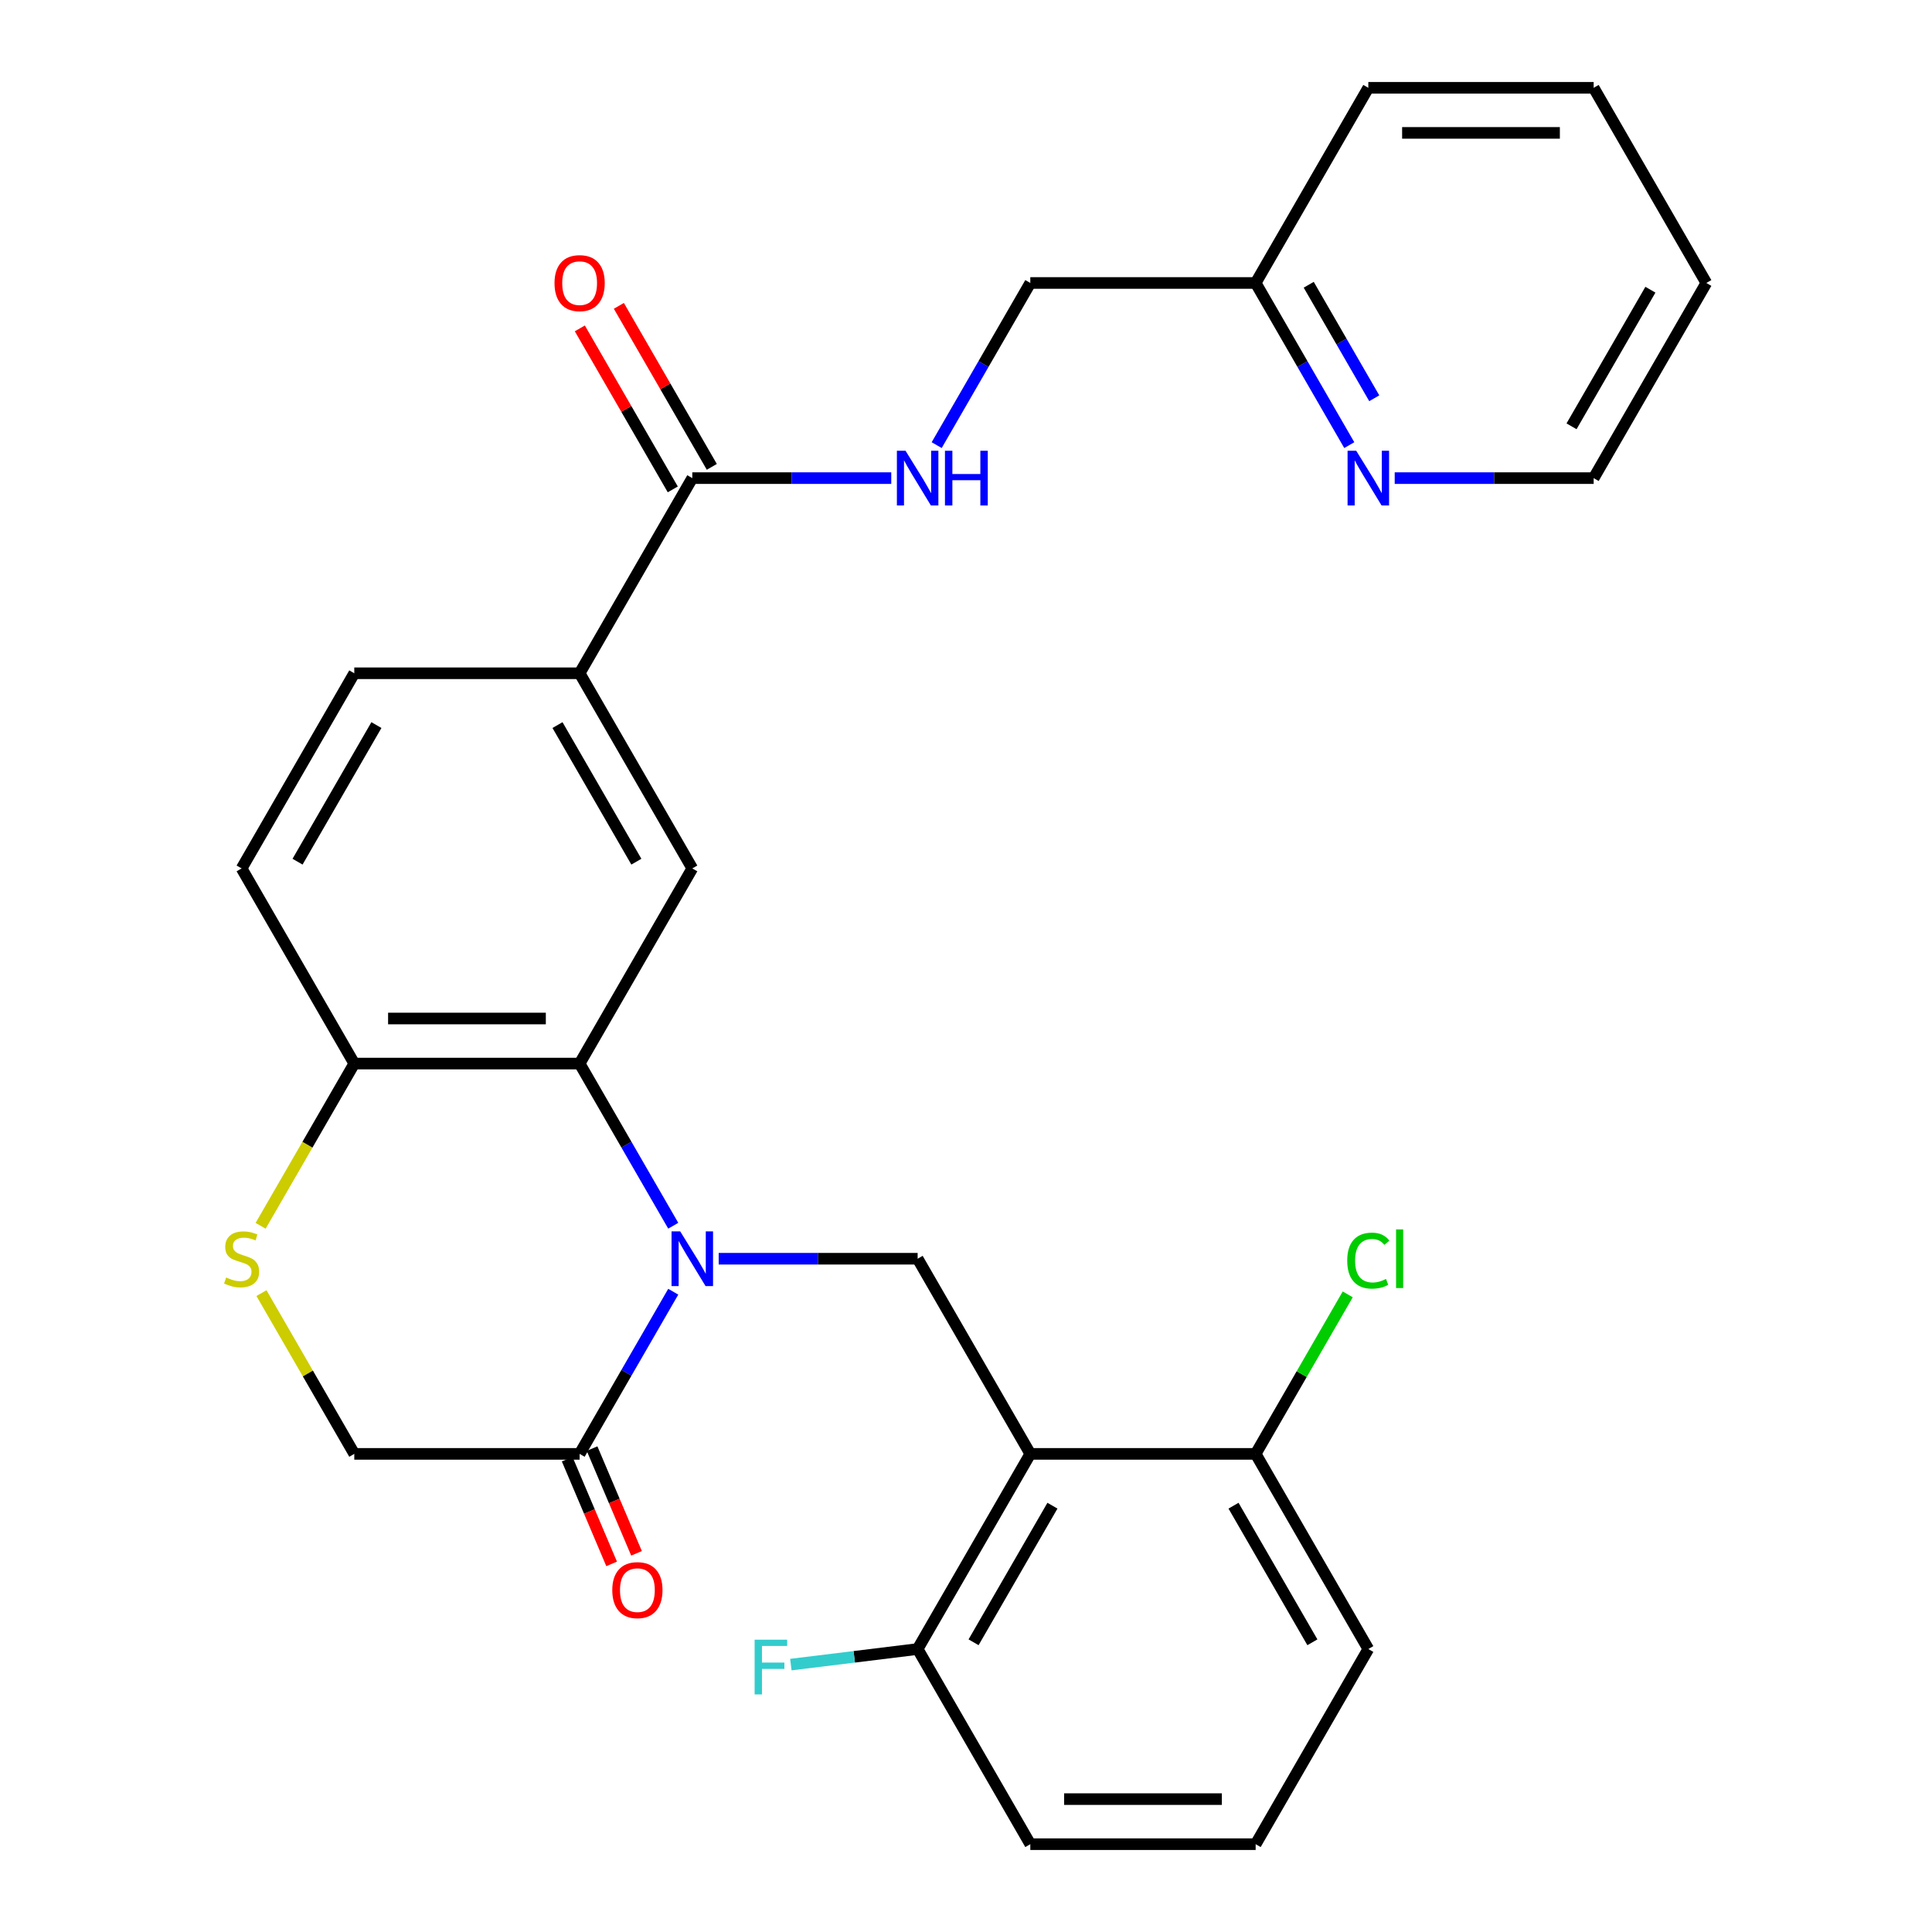 <?xml version='1.0' encoding='iso-8859-1'?>
<svg version='1.1' baseProfile='full'
              xmlns='http://www.w3.org/2000/svg'
                      xmlns:rdkit='http://www.rdkit.org/xml'
                      xmlns:xlink='http://www.w3.org/1999/xlink'
                  xml:space='preserve'
width='1000px' height='1000px' viewBox='0 0 1000 1000'>
<!-- END OF HEADER -->
<rect style='opacity:1.0;fill:#FFFFFF;stroke:none' width='1000' height='1000' x='0' y='0'> </rect>
<path class='bond-0' d='M 348.473,634.439 L 324.243,592.472' style='fill:none;fill-rule:evenodd;stroke:#0000FF;stroke-width:6px;stroke-linecap:butt;stroke-linejoin:miter;stroke-opacity:1' />
<path class='bond-0' d='M 324.243,592.472 L 300.014,550.505' style='fill:none;fill-rule:evenodd;stroke:#000000;stroke-width:6px;stroke-linecap:butt;stroke-linejoin:miter;stroke-opacity:1' />
<path class='bond-2' d='M 371.988,651.515 L 423.478,651.515' style='fill:none;fill-rule:evenodd;stroke:#0000FF;stroke-width:6px;stroke-linecap:butt;stroke-linejoin:miter;stroke-opacity:1' />
<path class='bond-2' d='M 423.478,651.515 L 474.968,651.515' style='fill:none;fill-rule:evenodd;stroke:#000000;stroke-width:6px;stroke-linecap:butt;stroke-linejoin:miter;stroke-opacity:1' />
<path class='bond-3' d='M 348.473,668.591 L 324.243,710.558' style='fill:none;fill-rule:evenodd;stroke:#0000FF;stroke-width:6px;stroke-linecap:butt;stroke-linejoin:miter;stroke-opacity:1' />
<path class='bond-3' d='M 324.243,710.558 L 300.014,752.525' style='fill:none;fill-rule:evenodd;stroke:#000000;stroke-width:6px;stroke-linecap:butt;stroke-linejoin:miter;stroke-opacity:1' />
<path class='bond-4' d='M 300.014,550.505 L 358.332,449.495' style='fill:none;fill-rule:evenodd;stroke:#000000;stroke-width:6px;stroke-linecap:butt;stroke-linejoin:miter;stroke-opacity:1' />
<path class='bond-8' d='M 300.014,550.505 L 183.377,550.505' style='fill:none;fill-rule:evenodd;stroke:#000000;stroke-width:6px;stroke-linecap:butt;stroke-linejoin:miter;stroke-opacity:1' />
<path class='bond-8' d='M 282.518,527.178 L 200.873,527.178' style='fill:none;fill-rule:evenodd;stroke:#000000;stroke-width:6px;stroke-linecap:butt;stroke-linejoin:miter;stroke-opacity:1' />
<path class='bond-1' d='M 533.286,752.525 L 474.968,651.515' style='fill:none;fill-rule:evenodd;stroke:#000000;stroke-width:6px;stroke-linecap:butt;stroke-linejoin:miter;stroke-opacity:1' />
<path class='bond-11' d='M 533.286,752.525 L 474.968,853.535' style='fill:none;fill-rule:evenodd;stroke:#000000;stroke-width:6px;stroke-linecap:butt;stroke-linejoin:miter;stroke-opacity:1' />
<path class='bond-11' d='M 544.741,779.34 L 503.918,850.047' style='fill:none;fill-rule:evenodd;stroke:#000000;stroke-width:6px;stroke-linecap:butt;stroke-linejoin:miter;stroke-opacity:1' />
<path class='bond-12' d='M 533.286,752.525 L 649.923,752.525' style='fill:none;fill-rule:evenodd;stroke:#000000;stroke-width:6px;stroke-linecap:butt;stroke-linejoin:miter;stroke-opacity:1' />
<path class='bond-10' d='M 300.014,752.525 L 183.377,752.525' style='fill:none;fill-rule:evenodd;stroke:#000000;stroke-width:6px;stroke-linecap:butt;stroke-linejoin:miter;stroke-opacity:1' />
<path class='bond-13' d='M 293.572,755.259 L 305.076,782.364' style='fill:none;fill-rule:evenodd;stroke:#000000;stroke-width:6px;stroke-linecap:butt;stroke-linejoin:miter;stroke-opacity:1' />
<path class='bond-13' d='M 305.076,782.364 L 316.58,809.469' style='fill:none;fill-rule:evenodd;stroke:#FF0000;stroke-width:6px;stroke-linecap:butt;stroke-linejoin:miter;stroke-opacity:1' />
<path class='bond-13' d='M 306.455,749.791 L 317.96,776.896' style='fill:none;fill-rule:evenodd;stroke:#000000;stroke-width:6px;stroke-linecap:butt;stroke-linejoin:miter;stroke-opacity:1' />
<path class='bond-13' d='M 317.96,776.896 L 329.464,804' style='fill:none;fill-rule:evenodd;stroke:#FF0000;stroke-width:6px;stroke-linecap:butt;stroke-linejoin:miter;stroke-opacity:1' />
<path class='bond-7' d='M 358.332,449.495 L 300.014,348.485' style='fill:none;fill-rule:evenodd;stroke:#000000;stroke-width:6px;stroke-linecap:butt;stroke-linejoin:miter;stroke-opacity:1' />
<path class='bond-7' d='M 329.382,446.007 L 288.559,375.3' style='fill:none;fill-rule:evenodd;stroke:#000000;stroke-width:6px;stroke-linecap:butt;stroke-linejoin:miter;stroke-opacity:1' />
<path class='bond-5' d='M 135.333,669.311 L 159.355,710.918' style='fill:none;fill-rule:evenodd;stroke:#CCCC00;stroke-width:6px;stroke-linecap:butt;stroke-linejoin:miter;stroke-opacity:1' />
<path class='bond-5' d='M 159.355,710.918 L 183.377,752.525' style='fill:none;fill-rule:evenodd;stroke:#000000;stroke-width:6px;stroke-linecap:butt;stroke-linejoin:miter;stroke-opacity:1' />
<path class='bond-29' d='M 134.895,634.479 L 159.136,592.492' style='fill:none;fill-rule:evenodd;stroke:#CCCC00;stroke-width:6px;stroke-linecap:butt;stroke-linejoin:miter;stroke-opacity:1' />
<path class='bond-29' d='M 159.136,592.492 L 183.377,550.505' style='fill:none;fill-rule:evenodd;stroke:#000000;stroke-width:6px;stroke-linecap:butt;stroke-linejoin:miter;stroke-opacity:1' />
<path class='bond-6' d='M 358.332,247.475 L 300.014,348.485' style='fill:none;fill-rule:evenodd;stroke:#000000;stroke-width:6px;stroke-linecap:butt;stroke-linejoin:miter;stroke-opacity:1' />
<path class='bond-9' d='M 358.332,247.475 L 409.822,247.475' style='fill:none;fill-rule:evenodd;stroke:#000000;stroke-width:6px;stroke-linecap:butt;stroke-linejoin:miter;stroke-opacity:1' />
<path class='bond-9' d='M 409.822,247.475 L 461.312,247.475' style='fill:none;fill-rule:evenodd;stroke:#0000FF;stroke-width:6px;stroke-linecap:butt;stroke-linejoin:miter;stroke-opacity:1' />
<path class='bond-15' d='M 368.433,241.643 L 344.376,199.976' style='fill:none;fill-rule:evenodd;stroke:#000000;stroke-width:6px;stroke-linecap:butt;stroke-linejoin:miter;stroke-opacity:1' />
<path class='bond-15' d='M 344.376,199.976 L 320.32,158.309' style='fill:none;fill-rule:evenodd;stroke:#FF0000;stroke-width:6px;stroke-linecap:butt;stroke-linejoin:miter;stroke-opacity:1' />
<path class='bond-15' d='M 348.231,253.307 L 324.174,211.639' style='fill:none;fill-rule:evenodd;stroke:#000000;stroke-width:6px;stroke-linecap:butt;stroke-linejoin:miter;stroke-opacity:1' />
<path class='bond-15' d='M 324.174,211.639 L 300.118,169.972' style='fill:none;fill-rule:evenodd;stroke:#FF0000;stroke-width:6px;stroke-linecap:butt;stroke-linejoin:miter;stroke-opacity:1' />
<path class='bond-31' d='M 300.014,348.485 L 183.377,348.485' style='fill:none;fill-rule:evenodd;stroke:#000000;stroke-width:6px;stroke-linecap:butt;stroke-linejoin:miter;stroke-opacity:1' />
<path class='bond-17' d='M 183.377,550.505 L 125.059,449.495' style='fill:none;fill-rule:evenodd;stroke:#000000;stroke-width:6px;stroke-linecap:butt;stroke-linejoin:miter;stroke-opacity:1' />
<path class='bond-18' d='M 484.827,230.399 L 509.057,188.432' style='fill:none;fill-rule:evenodd;stroke:#0000FF;stroke-width:6px;stroke-linecap:butt;stroke-linejoin:miter;stroke-opacity:1' />
<path class='bond-18' d='M 509.057,188.432 L 533.286,146.465' style='fill:none;fill-rule:evenodd;stroke:#000000;stroke-width:6px;stroke-linecap:butt;stroke-linejoin:miter;stroke-opacity:1' />
<path class='bond-21' d='M 474.968,853.535 L 442.157,857.565' style='fill:none;fill-rule:evenodd;stroke:#000000;stroke-width:6px;stroke-linecap:butt;stroke-linejoin:miter;stroke-opacity:1' />
<path class='bond-21' d='M 442.157,857.565 L 409.347,861.594' style='fill:none;fill-rule:evenodd;stroke:#33CCCC;stroke-width:6px;stroke-linecap:butt;stroke-linejoin:miter;stroke-opacity:1' />
<path class='bond-24' d='M 474.968,853.535 L 533.286,954.545' style='fill:none;fill-rule:evenodd;stroke:#000000;stroke-width:6px;stroke-linecap:butt;stroke-linejoin:miter;stroke-opacity:1' />
<path class='bond-20' d='M 649.923,752.525 L 673.754,711.248' style='fill:none;fill-rule:evenodd;stroke:#000000;stroke-width:6px;stroke-linecap:butt;stroke-linejoin:miter;stroke-opacity:1' />
<path class='bond-20' d='M 673.754,711.248 L 697.585,669.971' style='fill:none;fill-rule:evenodd;stroke:#00CC00;stroke-width:6px;stroke-linecap:butt;stroke-linejoin:miter;stroke-opacity:1' />
<path class='bond-23' d='M 649.923,752.525 L 708.241,853.535' style='fill:none;fill-rule:evenodd;stroke:#000000;stroke-width:6px;stroke-linecap:butt;stroke-linejoin:miter;stroke-opacity:1' />
<path class='bond-23' d='M 638.469,779.34 L 679.291,850.047' style='fill:none;fill-rule:evenodd;stroke:#000000;stroke-width:6px;stroke-linecap:butt;stroke-linejoin:miter;stroke-opacity:1' />
<path class='bond-14' d='M 698.382,230.399 L 674.153,188.432' style='fill:none;fill-rule:evenodd;stroke:#0000FF;stroke-width:6px;stroke-linecap:butt;stroke-linejoin:miter;stroke-opacity:1' />
<path class='bond-14' d='M 674.153,188.432 L 649.923,146.465' style='fill:none;fill-rule:evenodd;stroke:#000000;stroke-width:6px;stroke-linecap:butt;stroke-linejoin:miter;stroke-opacity:1' />
<path class='bond-14' d='M 711.315,206.145 L 694.355,176.768' style='fill:none;fill-rule:evenodd;stroke:#0000FF;stroke-width:6px;stroke-linecap:butt;stroke-linejoin:miter;stroke-opacity:1' />
<path class='bond-14' d='M 694.355,176.768 L 677.394,147.391' style='fill:none;fill-rule:evenodd;stroke:#000000;stroke-width:6px;stroke-linecap:butt;stroke-linejoin:miter;stroke-opacity:1' />
<path class='bond-25' d='M 721.897,247.475 L 773.387,247.475' style='fill:none;fill-rule:evenodd;stroke:#0000FF;stroke-width:6px;stroke-linecap:butt;stroke-linejoin:miter;stroke-opacity:1' />
<path class='bond-25' d='M 773.387,247.475 L 824.877,247.475' style='fill:none;fill-rule:evenodd;stroke:#000000;stroke-width:6px;stroke-linecap:butt;stroke-linejoin:miter;stroke-opacity:1' />
<path class='bond-16' d='M 183.377,348.485 L 125.059,449.495' style='fill:none;fill-rule:evenodd;stroke:#000000;stroke-width:6px;stroke-linecap:butt;stroke-linejoin:miter;stroke-opacity:1' />
<path class='bond-16' d='M 194.831,375.3 L 154.009,446.007' style='fill:none;fill-rule:evenodd;stroke:#000000;stroke-width:6px;stroke-linecap:butt;stroke-linejoin:miter;stroke-opacity:1' />
<path class='bond-19' d='M 533.286,146.465 L 649.923,146.465' style='fill:none;fill-rule:evenodd;stroke:#000000;stroke-width:6px;stroke-linecap:butt;stroke-linejoin:miter;stroke-opacity:1' />
<path class='bond-26' d='M 649.923,146.465 L 708.241,45.455' style='fill:none;fill-rule:evenodd;stroke:#000000;stroke-width:6px;stroke-linecap:butt;stroke-linejoin:miter;stroke-opacity:1' />
<path class='bond-22' d='M 649.923,954.545 L 708.241,853.535' style='fill:none;fill-rule:evenodd;stroke:#000000;stroke-width:6px;stroke-linecap:butt;stroke-linejoin:miter;stroke-opacity:1' />
<path class='bond-30' d='M 649.923,954.545 L 533.286,954.545' style='fill:none;fill-rule:evenodd;stroke:#000000;stroke-width:6px;stroke-linecap:butt;stroke-linejoin:miter;stroke-opacity:1' />
<path class='bond-30' d='M 632.427,931.218 L 550.782,931.218' style='fill:none;fill-rule:evenodd;stroke:#000000;stroke-width:6px;stroke-linecap:butt;stroke-linejoin:miter;stroke-opacity:1' />
<path class='bond-32' d='M 824.877,247.475 L 883.196,146.465' style='fill:none;fill-rule:evenodd;stroke:#000000;stroke-width:6px;stroke-linecap:butt;stroke-linejoin:miter;stroke-opacity:1' />
<path class='bond-32' d='M 813.423,220.66 L 854.246,149.953' style='fill:none;fill-rule:evenodd;stroke:#000000;stroke-width:6px;stroke-linecap:butt;stroke-linejoin:miter;stroke-opacity:1' />
<path class='bond-28' d='M 708.241,45.455 L 824.877,45.455' style='fill:none;fill-rule:evenodd;stroke:#000000;stroke-width:6px;stroke-linecap:butt;stroke-linejoin:miter;stroke-opacity:1' />
<path class='bond-28' d='M 725.736,68.782 L 807.382,68.782' style='fill:none;fill-rule:evenodd;stroke:#000000;stroke-width:6px;stroke-linecap:butt;stroke-linejoin:miter;stroke-opacity:1' />
<path class='bond-27' d='M 883.196,146.465 L 824.877,45.455' style='fill:none;fill-rule:evenodd;stroke:#000000;stroke-width:6px;stroke-linecap:butt;stroke-linejoin:miter;stroke-opacity:1' />
<path  class='atom-0' d='M 352.072 637.355
L 361.352 652.355
Q 362.272 653.835, 363.752 656.515
Q 365.232 659.195, 365.312 659.355
L 365.312 637.355
L 369.072 637.355
L 369.072 665.675
L 365.192 665.675
L 355.232 649.275
Q 354.072 647.355, 352.832 645.155
Q 351.632 642.955, 351.272 642.275
L 351.272 665.675
L 347.592 665.675
L 347.592 637.355
L 352.072 637.355
' fill='#0000FF'/>
<path  class='atom-6' d='M 117.059 661.235
Q 117.379 661.355, 118.699 661.915
Q 120.019 662.475, 121.459 662.835
Q 122.939 663.155, 124.379 663.155
Q 127.059 663.155, 128.619 661.875
Q 130.179 660.555, 130.179 658.275
Q 130.179 656.715, 129.379 655.755
Q 128.619 654.795, 127.419 654.275
Q 126.219 653.755, 124.219 653.155
Q 121.699 652.395, 120.179 651.675
Q 118.699 650.955, 117.619 649.435
Q 116.579 647.915, 116.579 645.355
Q 116.579 641.795, 118.979 639.595
Q 121.419 637.395, 126.219 637.395
Q 129.499 637.395, 133.219 638.955
L 132.299 642.035
Q 128.899 640.635, 126.339 640.635
Q 123.579 640.635, 122.059 641.795
Q 120.539 642.915, 120.579 644.875
Q 120.579 646.395, 121.339 647.315
Q 122.139 648.235, 123.259 648.755
Q 124.419 649.275, 126.339 649.875
Q 128.899 650.675, 130.419 651.475
Q 131.939 652.275, 133.019 653.915
Q 134.139 655.515, 134.139 658.275
Q 134.139 662.195, 131.499 664.315
Q 128.899 666.395, 124.539 666.395
Q 122.019 666.395, 120.099 665.835
Q 118.219 665.315, 115.979 664.395
L 117.059 661.235
' fill='#CCCC00'/>
<path  class='atom-10' d='M 468.708 233.315
L 477.988 248.315
Q 478.908 249.795, 480.388 252.475
Q 481.868 255.155, 481.948 255.315
L 481.948 233.315
L 485.708 233.315
L 485.708 261.635
L 481.828 261.635
L 471.868 245.235
Q 470.708 243.315, 469.468 241.115
Q 468.268 238.915, 467.908 238.235
L 467.908 261.635
L 464.228 261.635
L 464.228 233.315
L 468.708 233.315
' fill='#0000FF'/>
<path  class='atom-10' d='M 489.108 233.315
L 492.948 233.315
L 492.948 245.355
L 507.428 245.355
L 507.428 233.315
L 511.268 233.315
L 511.268 261.635
L 507.428 261.635
L 507.428 248.555
L 492.948 248.555
L 492.948 261.635
L 489.108 261.635
L 489.108 233.315
' fill='#0000FF'/>
<path  class='atom-14' d='M 316.912 823.048
Q 316.912 816.248, 320.272 812.448
Q 323.632 808.648, 329.912 808.648
Q 336.192 808.648, 339.552 812.448
Q 342.912 816.248, 342.912 823.048
Q 342.912 829.928, 339.512 833.848
Q 336.112 837.728, 329.912 837.728
Q 323.672 837.728, 320.272 833.848
Q 316.912 829.968, 316.912 823.048
M 329.912 834.528
Q 334.232 834.528, 336.552 831.648
Q 338.912 828.728, 338.912 823.048
Q 338.912 817.488, 336.552 814.688
Q 334.232 811.848, 329.912 811.848
Q 325.592 811.848, 323.232 814.648
Q 320.912 817.448, 320.912 823.048
Q 320.912 828.768, 323.232 831.648
Q 325.592 834.528, 329.912 834.528
' fill='#FF0000'/>
<path  class='atom-15' d='M 701.981 233.315
L 711.261 248.315
Q 712.181 249.795, 713.661 252.475
Q 715.141 255.155, 715.221 255.315
L 715.221 233.315
L 718.981 233.315
L 718.981 261.635
L 715.101 261.635
L 705.141 245.235
Q 703.981 243.315, 702.741 241.115
Q 701.541 238.915, 701.181 238.235
L 701.181 261.635
L 697.501 261.635
L 697.501 233.315
L 701.981 233.315
' fill='#0000FF'/>
<path  class='atom-16' d='M 287.014 146.545
Q 287.014 139.745, 290.374 135.945
Q 293.734 132.145, 300.014 132.145
Q 306.294 132.145, 309.654 135.945
Q 313.014 139.745, 313.014 146.545
Q 313.014 153.425, 309.614 157.345
Q 306.214 161.225, 300.014 161.225
Q 293.774 161.225, 290.374 157.345
Q 287.014 153.465, 287.014 146.545
M 300.014 158.025
Q 304.334 158.025, 306.654 155.145
Q 309.014 152.225, 309.014 146.545
Q 309.014 140.985, 306.654 138.185
Q 304.334 135.345, 300.014 135.345
Q 295.694 135.345, 293.334 138.145
Q 291.014 140.945, 291.014 146.545
Q 291.014 152.265, 293.334 155.145
Q 295.694 158.025, 300.014 158.025
' fill='#FF0000'/>
<path  class='atom-21' d='M 697.321 652.495
Q 697.321 645.455, 700.601 641.775
Q 703.921 638.055, 710.201 638.055
Q 716.041 638.055, 719.161 642.175
L 716.521 644.335
Q 714.241 641.335, 710.201 641.335
Q 705.921 641.335, 703.641 644.215
Q 701.401 647.055, 701.401 652.495
Q 701.401 658.095, 703.721 660.975
Q 706.081 663.855, 710.641 663.855
Q 713.761 663.855, 717.401 661.975
L 718.521 664.975
Q 717.041 665.935, 714.801 666.495
Q 712.561 667.055, 710.081 667.055
Q 703.921 667.055, 700.601 663.295
Q 697.321 659.535, 697.321 652.495
' fill='#00CC00'/>
<path  class='atom-21' d='M 722.601 636.335
L 726.281 636.335
L 726.281 666.695
L 722.601 666.695
L 722.601 636.335
' fill='#00CC00'/>
<path  class='atom-22' d='M 390.594 848.703
L 407.434 848.703
L 407.434 851.943
L 394.394 851.943
L 394.394 860.543
L 405.994 860.543
L 405.994 863.823
L 394.394 863.823
L 394.394 877.023
L 390.594 877.023
L 390.594 848.703
' fill='#33CCCC'/>
</svg>
